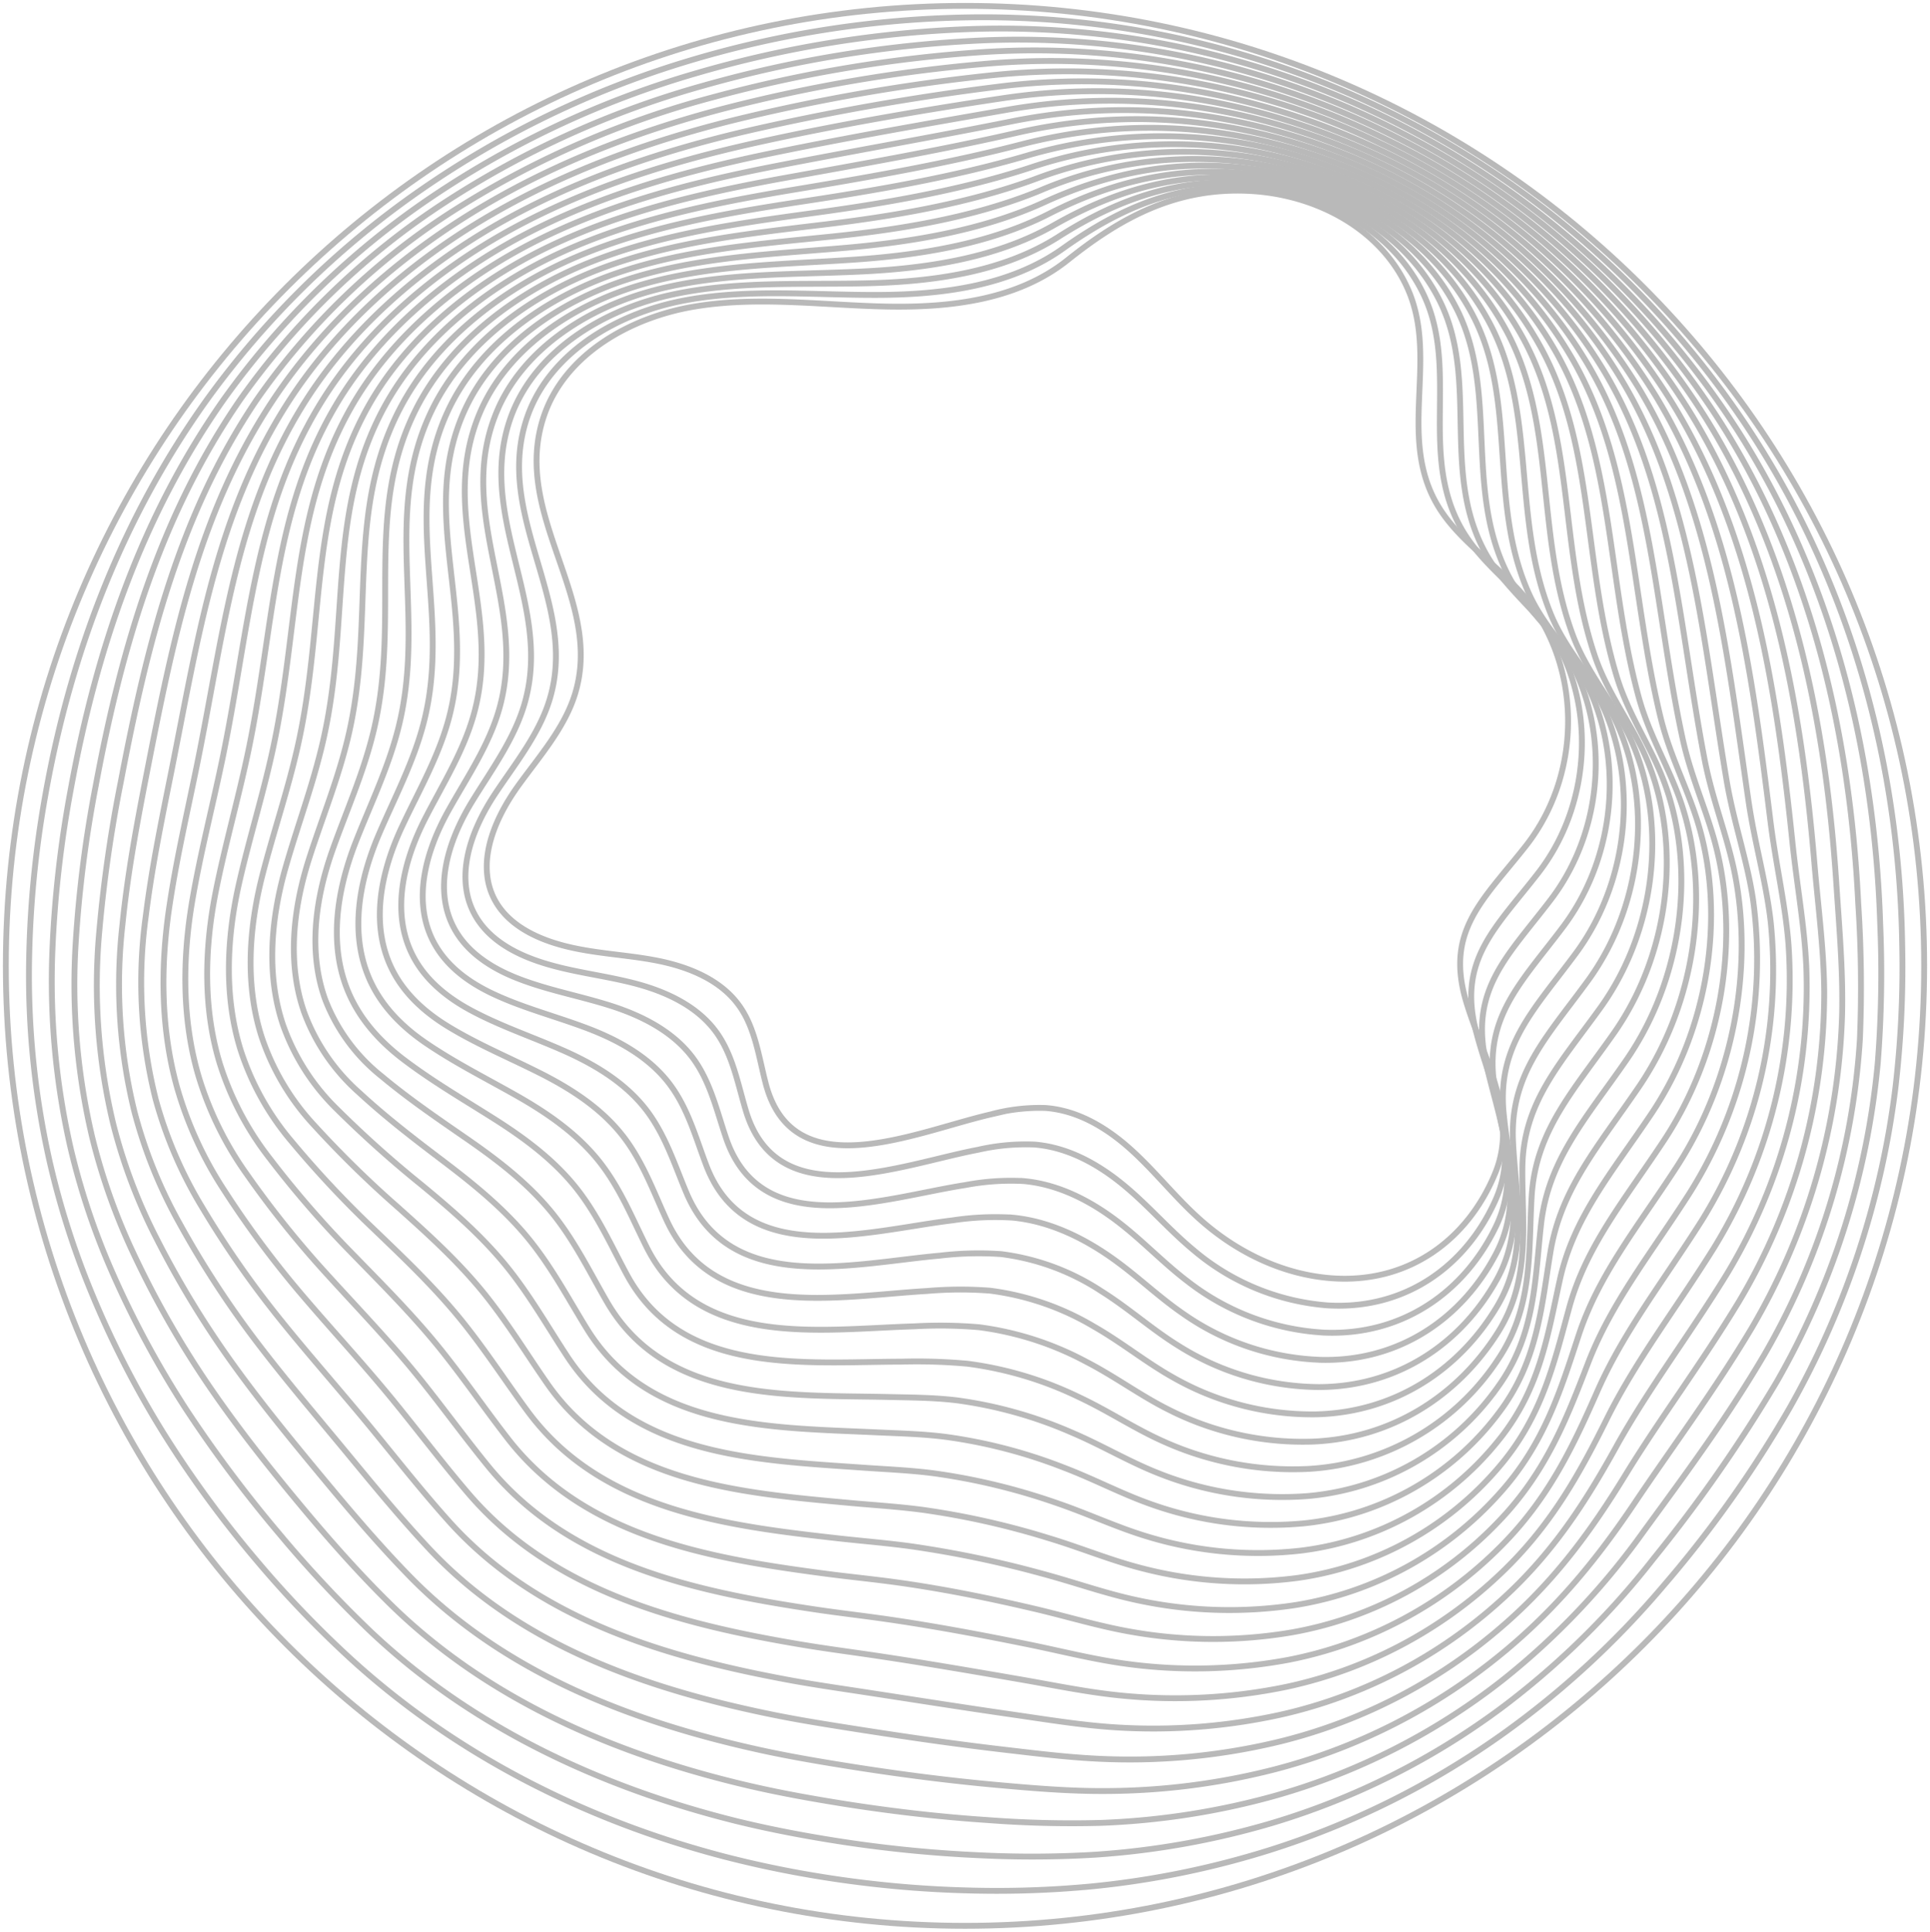 <svg xmlns="http://www.w3.org/2000/svg" xmlns:xlink="http://www.w3.org/1999/xlink" width="330.411" height="330.613" viewBox="0 0 330.411 330.613"><defs><clipPath id="clip-path"><rect id="Rectangle_121" data-name="Rectangle 121" width="330.411" height="330.613" fill="none" stroke="#b1b1b1" stroke-width="1"></rect></clipPath><clipPath id="clip-path-2"><rect id="Rectangle_120" data-name="Rectangle 120" width="330.413" height="330.613" fill="none" stroke="#b1b1b1" stroke-width="1"></rect></clipPath><clipPath id="clip-path-5"><rect id="Rectangle_97" data-name="Rectangle 97" width="322.715" height="322.665" fill="none" stroke="#b1b1b1" stroke-width="1"></rect></clipPath><clipPath id="clip-path-6"><rect id="Rectangle_98" data-name="Rectangle 98" width="315.17" height="314.885" fill="none" stroke="#b1b1b1" stroke-width="1"></rect></clipPath><clipPath id="clip-path-7"><rect id="Rectangle_99" data-name="Rectangle 99" width="307.863" height="307.311" fill="none" stroke="#b1b1b1" stroke-width="1"></rect></clipPath><clipPath id="clip-path-8"><rect id="Rectangle_100" data-name="Rectangle 100" width="300.789" height="299.937" fill="none" stroke="#b1b1b1" stroke-width="1"></rect></clipPath><clipPath id="clip-path-9"><rect id="Rectangle_101" data-name="Rectangle 101" width="293.886" height="292.721" fill="none" stroke="#b1b1b1" stroke-width="1"></rect></clipPath><clipPath id="clip-path-10"><rect id="Rectangle_102" data-name="Rectangle 102" width="287.106" height="285.659" fill="none" stroke="#b1b1b1" stroke-width="1"></rect></clipPath><clipPath id="clip-path-11"><rect id="Rectangle_103" data-name="Rectangle 103" width="280.443" height="278.741" fill="none" stroke="#b1b1b1" stroke-width="1"></rect></clipPath><clipPath id="clip-path-12"><rect id="Rectangle_104" data-name="Rectangle 104" width="273.875" height="271.954" fill="none" stroke="#b1b1b1" stroke-width="1"></rect></clipPath><clipPath id="clip-path-13"><rect id="Rectangle_105" data-name="Rectangle 105" width="267.393" height="265.288" fill="none" stroke="#b1b1b1" stroke-width="1"></rect></clipPath><clipPath id="clip-path-14"><rect id="Rectangle_106" data-name="Rectangle 106" width="260.978" height="258.734" fill="none" stroke="#b1b1b1" stroke-width="1"></rect></clipPath><clipPath id="clip-path-15"><rect id="Rectangle_107" data-name="Rectangle 107" width="254.624" height="252.288" fill="none" stroke="#b1b1b1" stroke-width="1"></rect></clipPath><clipPath id="clip-path-16"><rect id="Rectangle_108" data-name="Rectangle 108" width="248.322" height="245.945" fill="none" stroke="#b1b1b1" stroke-width="1"></rect></clipPath><clipPath id="clip-path-17"><rect id="Rectangle_109" data-name="Rectangle 109" width="242.066" height="239.702" fill="none" stroke="#b1b1b1" stroke-width="1"></rect></clipPath><clipPath id="clip-path-18"><rect id="Rectangle_110" data-name="Rectangle 110" width="235.85" height="233.56" fill="none" stroke="#b1b1b1" stroke-width="1"></rect></clipPath><clipPath id="clip-path-19"><rect id="Rectangle_111" data-name="Rectangle 111" width="229.67" height="227.518" fill="none" stroke="#b1b1b1" stroke-width="1"></rect></clipPath><clipPath id="clip-path-20"><rect id="Rectangle_112" data-name="Rectangle 112" width="223.514" height="221.579" fill="none" stroke="#b1b1b1" stroke-width="1"></rect></clipPath><clipPath id="clip-path-21"><rect id="Rectangle_113" data-name="Rectangle 113" width="217.393" height="215.746" fill="none" stroke="#b1b1b1" stroke-width="1"></rect></clipPath><clipPath id="clip-path-22"><rect id="Rectangle_114" data-name="Rectangle 114" width="211.298" height="210.024" fill="none" stroke="#b1b1b1" stroke-width="1"></rect></clipPath><clipPath id="clip-path-23"><rect id="Rectangle_115" data-name="Rectangle 115" width="205.218" height="204.413" fill="none" stroke="#b1b1b1" stroke-width="1"></rect></clipPath><clipPath id="clip-path-24"><rect id="Rectangle_116" data-name="Rectangle 116" width="199.17" height="198.91" fill="none" stroke="#b1b1b1" stroke-width="1"></rect></clipPath><clipPath id="clip-path-25"><rect id="Rectangle_117" data-name="Rectangle 117" width="193.143" height="193.513" fill="none" stroke="#b1b1b1" stroke-width="1"></rect></clipPath><clipPath id="clip-path-26"><rect id="Rectangle_118" data-name="Rectangle 118" width="187.128" height="188.234" fill="none" stroke="#b1b1b1" stroke-width="1"></rect></clipPath></defs><g id="Group_1257" data-name="Group 1257" clip-path="url(#clip-path)"><g id="Group_1256" data-name="Group 1256" transform="translate(0 0.001)"><g id="Group_1255" data-name="Group 1255" clip-path="url(#clip-path-2)"><g id="Group_1254" data-name="Group 1254" transform="translate(0 -0.001)" opacity="0.9"><g id="Group_1253" data-name="Group 1253" transform="translate(0 0)"><g id="Group_1252" data-name="Group 1252" clip-path="url(#clip-path)"><g id="Group_1185" data-name="Group 1185"><g id="Group_1184" data-name="Group 1184"><g id="Group_1183" data-name="Group 1183" clip-path="url(#clip-path)"><path id="Path_2809" data-name="Path 2809" d="M328.563,164.454c0,90.743-73.52,164.31-164.2,164.31S.15,255.2.15,164.454,73.67.151,164.36.151,328.563,73.711,328.563,164.454Z" transform="translate(0.85 0.855)" fill="none" stroke="#b1b1b1" stroke-miterlimit="10" stroke-width="1"></path></g></g></g><g id="Group_1188" data-name="Group 1188" transform="translate(3.964 1.959)"><g id="Group_1187" data-name="Group 1187"><g id="Group_1186" data-name="Group 1186" clip-path="url(#clip-path-5)"><path id="Path_2810" data-name="Path 2810" d="M321.434,159.252a177.635,177.635,0,0,1-1.133,24.189,147.909,147.909,0,0,1-18.183,55.1,198.029,198.029,0,0,1-21.6,30.421,151.117,151.117,0,0,1-27.482,25.309,142.856,142.856,0,0,1-40.019,19.916,150.872,150.872,0,0,1-30.481,6.186,172.57,172.57,0,0,1-20.25.7,188.912,188.912,0,0,1-27.415-2.606q-7.759-1.31-15.271-3.259c-23.976-6.286-46.092-17.59-63.988-34a181.563,181.563,0,0,1-15.884-16.6,187.464,187.464,0,0,1-16.15-22.129,163.614,163.614,0,0,1-12.358-24.282,141.276,141.276,0,0,1-6.939-21.909A144.618,144.618,0,0,1,.772,161.385a176.237,176.237,0,0,1,2.759-27.742c4.453-25.075,13.551-48.131,27.862-68.008A151.94,151.94,0,0,1,67.52,30.209,162.228,162.228,0,0,1,113.065,8.1,175.832,175.832,0,0,1,161.789.461a157,157,0,0,1,134.4,72.087C312.249,97.59,320.94,127.391,321.434,159.252Z" transform="translate(0.256 0.552)" fill="none" stroke="#b1b1b1" stroke-miterlimit="10" stroke-width="1"></path></g></g></g><g id="Group_1191" data-name="Group 1191" transform="translate(7.885 3.881)"><g id="Group_1190" data-name="Group 1190"><g id="Group_1189" data-name="Group 1189" clip-path="url(#clip-path-6)"><path id="Path_2811" data-name="Path 2811" d="M314.341,154.077a195.536,195.536,0,0,1-.42,23.709,134.653,134.653,0,0,1-17.277,54.537,255.42,255.42,0,0,1-21.063,30.234,138.314,138.314,0,0,1-25.935,25.5,126.462,126.462,0,0,1-39.453,19.83,139.468,139.468,0,0,1-30.114,5.4,180.241,180.241,0,0,1-19.83.113,221.393,221.393,0,0,1-26.8-2.826c-5.086-.846-10.091-1.84-15-3.046-23.456-5.846-45.478-16.184-62.775-32.641a202.577,202.577,0,0,1-15.337-16.437A222.14,222.14,0,0,1,24.274,237a165,165,0,0,1-12.551-23.256,122.115,122.115,0,0,1-7.145-21.229,128.166,128.166,0,0,1-3.146-34.174,192.131,192.131,0,0,1,3.093-27.155C9.01,106.532,16.9,83.883,30.8,64.154a139.909,139.909,0,0,1,35.627-34.64A161.1,161.1,0,0,1,111.391,8.464,190.739,190.739,0,0,1,159.256.805,150.014,150.014,0,0,1,290.039,69.7C305.589,94.135,313.368,123.169,314.341,154.077Z" transform="translate(-0.338 0.267)" fill="none" stroke="#b1b1b1" stroke-miterlimit="10" stroke-width="1"></path></g></g></g><g id="Group_1194" data-name="Group 1194" transform="translate(11.762 5.766)"><g id="Group_1193" data-name="Group 1193"><g id="Group_1192" data-name="Group 1192" clip-path="url(#clip-path-7)"><path id="Path_2812" data-name="Path 2812" d="M307.282,148.929a215.379,215.379,0,0,1,.28,23.222,122.871,122.871,0,0,1-16.37,53.977c-6.359,10.818-13.531,20.49-20.523,30.054a125.935,125.935,0,0,1-24.382,25.7,112.575,112.575,0,0,1-38.9,19.736,128.651,128.651,0,0,1-29.721,4.626,188.292,188.292,0,0,1-19.416-.48c-8.8-.587-17.577-1.633-26.209-3.046-4.979-.813-9.892-1.72-14.7-2.839C94.388,294.522,72.472,285.1,55.768,268.6c-5.2-5.126-10.051-10.6-14.791-16.277-5.646-6.759-11.1-13.651-15.97-20.77a163.073,163.073,0,0,1-12.744-22.223,105.923,105.923,0,0,1-7.352-20.55,113.726,113.726,0,0,1-2.779-33.454,210.163,210.163,0,0,1,3.406-26.575c4.513-24.236,11.211-46.471,24.7-66.061a128.986,128.986,0,0,1,35.127-33.84,159.9,159.9,0,0,1,44.379-20,209.726,209.726,0,0,1,47.011-7.665,142.948,142.948,0,0,1,72.72,15.99,141.13,141.13,0,0,1,54.437,49.7C298.95,90.7,305.836,118.974,307.282,148.929Z" transform="translate(-0.916 -0.01)" fill="none" stroke="#b1b1b1" stroke-miterlimit="10" stroke-width="1"></path></g></g></g><g id="Group_1197" data-name="Group 1197" transform="translate(15.604 7.613)"><g id="Group_1196" data-name="Group 1196"><g id="Group_1195" data-name="Group 1195" clip-path="url(#clip-path-8)"><path id="Path_2813" data-name="Path 2813" d="M300.257,143.821c.52,7.859,1.186,15.264.987,22.736a112.543,112.543,0,0,1-15.464,53.424c-6.406,10.738-13.491,20.2-19.983,29.861-6.405,9.545-13.4,18.177-22.836,25.9a101.183,101.183,0,0,1-38.34,19.65,117.492,117.492,0,0,1-29.341,3.839c-6.279.047-12.531-.48-19-1.067-8.545-.78-17.124-1.906-25.6-3.266-4.879-.78-9.7-1.606-14.424-2.633-22.429-4.893-44.245-13.358-60.356-29.908-4.972-5.106-9.612-10.531-14.244-16.11-5.519-6.639-10.985-13.291-15.877-20.09a163.526,163.526,0,0,1-12.938-21.2,92.552,92.552,0,0,1-7.559-19.87,101.43,101.43,0,0,1-2.42-32.734,237.286,237.286,0,0,1,3.733-25.989c4.539-23.822,10.045-45.638,23.122-65.088A119.015,119.015,0,0,1,64.34,28.229a158.851,158.851,0,0,1,43.8-18.957A236.952,236.952,0,0,1,154.29,1.587a136.4,136.4,0,0,1,70.527,14.531,133.47,133.47,0,0,1,53,47.971C292.345,87.312,298.344,114.826,300.257,143.821Z" transform="translate(-1.492 -0.295)" fill="none" stroke="#b1b1b1" stroke-miterlimit="10" stroke-width="1"></path></g></g></g><g id="Group_1200" data-name="Group 1200" transform="translate(19.417 9.421)"><g id="Group_1199" data-name="Group 1199"><g id="Group_1198" data-name="Group 1198" clip-path="url(#clip-path-9)"><path id="Path_2814" data-name="Path 2814" d="M293.255,138.74c.653,7.732,1.646,14.924,1.693,22.249a103.315,103.315,0,0,1-14.564,52.87c-6.452,10.651-13.444,19.9-19.436,29.675-5.852,9.552-12.151,18.243-21.283,26.089a91.566,91.566,0,0,1-37.78,19.563,108.694,108.694,0,0,1-28.968,3.059c-6.152-.16-12.238-.92-18.583-1.66-8.292-.966-16.677-2.18-25-3.486-4.786-.753-9.518-1.493-14.144-2.426-21.909-4.433-43.639-11.944-59.149-28.541-4.746-5.079-9.178-10.458-13.7-15.944-5.386-6.525-10.858-12.931-15.784-19.41a164.7,164.7,0,0,1-13.131-20.17,81.373,81.373,0,0,1-7.765-19.19A90.988,90.988,0,0,1,3.608,149.4c.86-8.585,2.42-16.99,4.059-25.409,4.572-23.4,8.832-44.832,21.543-64.108,8.678-13.171,20.8-24.049,34.127-32.261,13.238-8.145,27.788-13.864,43.212-17.9a273.042,273.042,0,0,1,45.3-7.7A129.371,129.371,0,0,1,220.188,15.1a125.553,125.553,0,0,1,51.564,46.238C285.77,83.943,290.889,110.711,293.255,138.74Z" transform="translate(-2.062 -0.561)" fill="none" stroke="#b1b1b1" stroke-miterlimit="10" stroke-width="1"></path></g></g></g><g id="Group_1203" data-name="Group 1203" transform="translate(23.21 11.19)"><g id="Group_1202" data-name="Group 1202"><g id="Group_1201" data-name="Group 1201" clip-path="url(#clip-path-10)"><path id="Path_2815" data-name="Path 2815" d="M286.272,133.693c.787,7.6,2.113,14.577,2.4,21.769a94.91,94.91,0,0,1-13.658,52.31c-6.505,10.571-13.411,19.59-18.9,29.488-5.292,9.552-10.9,18.31-19.736,26.275a83.447,83.447,0,0,1-37.22,19.476A101.208,101.208,0,0,1,170.58,285.3c-6.039-.367-11.958-1.366-18.17-2.253-8.039-1.16-16.23-2.453-24.4-3.706-4.686-.72-9.325-1.373-13.864-2.22-21.389-3.979-43.019-10.518-57.936-27.175-4.526-5.052-8.738-10.391-13.151-15.777-5.259-6.412-10.738-12.571-15.69-18.737a166.654,166.654,0,0,1-13.324-19.136,72.371,72.371,0,0,1-7.972-18.51,82.146,82.146,0,0,1-1.7-31.288c1.033-8.372,2.733-16.57,4.386-24.829,4.6-22.989,7.652-44.012,19.963-63.142C37.1,45.516,49.162,34.9,62.353,27.066c13.1-7.779,27.462-13.064,42.632-16.85A330.066,330.066,0,0,1,149.424,2.5a122.958,122.958,0,0,1,66.155,11.6A118.271,118.271,0,0,1,265.7,58.614C279.213,80.616,283.466,106.631,286.272,133.693Z" transform="translate(-2.632 -0.83)" fill="none" stroke="#b1b1b1" stroke-miterlimit="10" stroke-width="1"></path></g></g></g><g id="Group_1206" data-name="Group 1206" transform="translate(26.979 12.918)"><g id="Group_1205" data-name="Group 1205"><g id="Group_1204" data-name="Group 1204" clip-path="url(#clip-path-11)"><path id="Path_2816" data-name="Path 2816" d="M279.307,128.685c.926,7.472,2.573,14.237,3.106,21.283a87.6,87.6,0,0,1-12.751,51.751c-6.552,10.5-13.378,19.29-18.357,29.308-4.746,9.545-9.652,18.383-18.19,26.475a76.316,76.316,0,0,1-36.66,19.383,93.657,93.657,0,0,1-28.2,1.5c-5.912-.567-11.665-1.793-17.757-2.84-7.779-1.34-15.777-2.72-23.789-3.919-4.592-.693-9.132-1.266-13.578-2.02-20.87-3.519-42.412-9.1-56.723-25.809C52.1,238.771,48.1,233.472,43.8,228.187c-5.126-6.3-10.611-12.211-15.6-18.057a167.319,167.319,0,0,1-13.518-18.11A64.492,64.492,0,0,1,6.5,174.19c-2.653-9.572-2.886-19.983-1.333-30.568,1.2-8.159,3.053-16.144,4.712-24.249C14.5,96.8,16.355,76.194,28.26,57.211c8.065-12.864,20.076-23.2,33.121-30.668,12.978-7.412,27.135-12.264,42.052-15.8a427.163,427.163,0,0,1,43.585-7.725c22.469-2.859,44.005,1.006,63.968,10.131a111.184,111.184,0,0,1,48.684,42.785C272.675,77.321,276.074,102.59,279.307,128.685Z" transform="translate(-3.195 -1.089)" fill="none" stroke="#b1b1b1" stroke-miterlimit="10" stroke-width="1"></path></g></g></g><g id="Group_1209" data-name="Group 1209" transform="translate(30.73 14.604)"><g id="Group_1208" data-name="Group 1208"><g id="Group_1207" data-name="Group 1207" clip-path="url(#clip-path-12)"><path id="Path_2817" data-name="Path 2817" d="M272.358,123.71c1.066,7.352,3.026,13.9,3.813,20.8a81.123,81.123,0,0,1-11.845,51.2c-6.605,10.411-13.344,18.97-17.817,29.121-4.2,9.532-8.4,18.45-16.637,26.668a70.113,70.113,0,0,1-36.107,19.3,86.957,86.957,0,0,1-27.822.72c-5.792-.773-11.378-2.233-17.337-3.433-7.525-1.52-15.331-2.993-23.182-4.139-4.5-.66-8.945-1.153-13.3-1.813-20.35-3.066-41.806-7.665-55.516-24.442-4.086-5-7.872-10.258-12.064-15.444-5-6.179-10.491-11.851-15.5-17.377a169.591,169.591,0,0,1-13.711-17.084,57.533,57.533,0,0,1-8.392-17.15c-2.673-9.3-2.753-19.5-.973-29.848,1.366-7.945,3.373-15.717,5.039-23.662,4.659-22.156,5.3-42.352,16.8-61.2C35.561,43.211,47.519,33.14,60.43,26.048,73.274,19.009,87.238,14.59,101.9,11.3c13.831-3.086,28.548-5.626,42.726-7.745,21.569-3.239,42.326.1,61.782,8.672a104.24,104.24,0,0,1,47.245,41.052C266.152,74.066,268.705,98.588,272.358,123.71Z" transform="translate(-3.763 -1.339)" fill="none" stroke="#b1b1b1" stroke-miterlimit="10" stroke-width="1"></path></g></g></g><g id="Group_1212" data-name="Group 1212" transform="translate(34.467 16.246)"><g id="Group_1211" data-name="Group 1211"><g id="Group_1210" data-name="Group 1210" clip-path="url(#clip-path-13)"><path id="Path_2818" data-name="Path 2818" d="M265.421,118.771c1.213,7.225,3.479,13.551,4.519,20.31A75.09,75.09,0,0,1,259,189.725c-6.639,10.345-13.324,18.65-17.277,28.935-3.659,9.512-7.152,18.517-15.091,26.862a64.451,64.451,0,0,1-35.54,19.2,80.538,80.538,0,0,1-27.448-.06c-5.672-.973-11.085-2.66-16.917-4.019-7.265-1.7-14.884-3.266-22.583-4.359-4.4-.633-8.752-1.04-13.018-1.606-19.823-2.613-41.2-6.232-54.3-23.076-3.866-4.966-7.432-10.191-11.518-15.284-4.866-6.059-10.365-11.491-15.411-16.69a173.133,173.133,0,0,1-13.9-16.057A51.427,51.427,0,0,1,7.4,167.1c-2.693-9.032-2.62-19.01-.613-29.128,1.54-7.725,3.686-15.291,5.366-23.076,4.686-21.743,4.126-41.526,15.217-60.222,7.452-12.564,19.356-22.363,32.127-29.081,12.7-6.672,26.475-10.658,40.886-13.7,13.611-2.846,28.075-5.352,41.866-7.759,20.67-3.606,40.646-.813,59.6,7.205,18.81,7.952,35.26,21.649,45.8,39.326C259.643,70.84,261.369,94.622,265.421,118.771Z" transform="translate(-4.323 -1.588)" fill="none" stroke="#b1b1b1" stroke-miterlimit="10" stroke-width="1"></path></g></g></g><g id="Group_1215" data-name="Group 1215" transform="translate(38.191 17.842)"><g id="Group_1214" data-name="Group 1214"><g id="Group_1213" data-name="Group 1213" clip-path="url(#clip-path-14)"><path id="Path_2819" data-name="Path 2819" d="M258.494,113.873c1.36,7.1,3.939,13.211,5.226,19.83,3.159,16.217-.293,35.107-10.032,50.078-6.685,10.271-13.3,18.33-16.737,28.748-3.126,9.5-5.9,18.6-13.544,27.062a59.566,59.566,0,0,1-34.98,19.117,74.958,74.958,0,0,1-27.062-.84c-5.552-1.18-10.8-3.093-16.51-4.613a181.857,181.857,0,0,0-21.976-4.579c-4.3-.6-8.558-.926-12.731-1.4-19.3-2.166-40.6-4.792-53.1-21.709-3.646-4.939-6.992-10.125-10.971-15.117-4.739-5.946-10.238-11.131-15.317-16.017a176.1,176.1,0,0,1-14.1-15.024,46.071,46.071,0,0,1-8.805-15.79c-2.713-8.765-2.486-18.523-.247-28.408,1.7-7.512,4-14.857,5.686-22.5,4.712-21.323,2.953-40.686,13.637-59.249,7.145-12.4,19-21.943,31.628-28.288,12.571-6.3,26.149-9.852,40.306-12.644,13.378-2.613,27.595-5.079,41.012-7.772,19.75-3.966,38.953-1.72,57.409,5.746,18.25,7.372,34.287,20.483,44.372,37.593C253.142,67.661,254.055,90.69,258.494,113.873Z" transform="translate(-4.879 -1.825)" fill="none" stroke="#b1b1b1" stroke-miterlimit="10" stroke-width="1"></path></g></g></g><g id="Group_1218" data-name="Group 1218" transform="translate(41.904 19.387)"><g id="Group_1217" data-name="Group 1217"><g id="Group_1216" data-name="Group 1216" clip-path="url(#clip-path-15)"><path id="Path_2820" data-name="Path 2820" d="M251.579,109.019c1.513,6.972,4.392,12.871,5.932,19.343,3.773,15.844.64,34.747-9.132,49.524-6.732,10.191-13.291,18-16.19,28.561-2.6,9.472-4.652,18.663-11.991,27.255a55.252,55.252,0,0,1-34.427,19.03,69.655,69.655,0,0,1-26.682-1.626c-5.432-1.38-10.511-3.519-16.09-5.2a137.458,137.458,0,0,0-21.369-4.8c-4.206-.567-8.378-.813-12.458-1.186-18.777-1.726-40-3.359-51.877-20.343-3.433-4.912-6.565-10.065-10.431-14.957-4.606-5.826-10.118-10.771-15.224-15.337a180.547,180.547,0,0,1-14.291-13.991,41.457,41.457,0,0,1-9.012-15.117c-2.74-8.492-2.353-18.037.113-27.688,1.866-7.292,4.319-14.431,6.012-21.909C19.208,89.669,16.242,70.719,26.52,52.3,33.359,40.045,45.157,30.78,57.648,24.808c12.438-5.932,25.815-9.052,39.719-11.591,13.158-2.38,27.122-4.806,40.153-7.792C156.37,1.106,174.8,2.8,192.75,9.7c17.69,6.805,33.314,19.323,42.932,35.867C246.647,64.521,246.767,86.81,251.579,109.019Z" transform="translate(-5.436 -2.056)" fill="none" stroke="#b1b1b1" stroke-miterlimit="10" stroke-width="1"></path></g></g></g><g id="Group_1221" data-name="Group 1221" transform="translate(45.609 20.879)"><g id="Group_1220" data-name="Group 1220"><g id="Group_1219" data-name="Group 1219" clip-path="url(#clip-path-16)"><path id="Path_2821" data-name="Path 2821" d="M244.671,104.21c1.666,6.845,4.846,12.531,6.639,18.857,4.379,15.47,1.566,34.387-8.225,48.971-6.779,10.1-13.284,17.657-15.65,28.375-2.08,9.445-3.406,18.737-10.445,27.448A51.291,51.291,0,0,1,183.122,246.8a65.125,65.125,0,0,1-26.3-2.4c-5.306-1.593-10.218-3.946-15.67-5.792a108.821,108.821,0,0,0-20.77-5.019c-4.106-.54-8.185-.7-12.171-.98-18.257-1.28-39.406-1.913-50.671-18.976-3.219-4.879-6.126-10-9.885-14.791-4.479-5.712-9.992-10.411-15.131-14.657a188.372,188.372,0,0,1-14.484-12.964A37.549,37.549,0,0,1,8.821,156.78c-2.759-8.219-2.226-17.55.473-26.968,2.026-7.079,4.639-14,6.339-21.329,4.772-20.49.607-39.026,10.478-57.3,6.532-12.1,18.277-21.1,30.628-26.7,12.3-5.566,25.482-8.252,39.139-10.545,12.924-2.146,26.635-4.519,39.293-7.805,17.943-4.659,35.593-3.533,53.044,2.813,17.13,6.232,32.334,18.17,41.492,34.14C240.165,61.431,239.505,82.973,244.671,104.21Z" transform="translate(-5.991 -2.284)" fill="none" stroke="#b1b1b1" stroke-miterlimit="10" stroke-width="1"></path></g></g></g><g id="Group_1224" data-name="Group 1224" transform="translate(49.305 22.312)"><g id="Group_1223" data-name="Group 1223"><g id="Group_1222" data-name="Group 1222" clip-path="url(#clip-path-17)"><path id="Path_2822" data-name="Path 2822" d="M237.768,99.45c1.826,6.725,5.3,12.184,7.345,18.37,4.992,15.1,2.493,34.02-7.319,48.411-6.832,10.031-13.3,17.33-15.111,28.195-1.566,9.412-2.153,18.8-8.9,27.642a47.767,47.767,0,0,1-33.3,18.85,60.911,60.911,0,0,1-25.922-3.186c-5.192-1.793-9.938-4.359-15.264-6.379a88.064,88.064,0,0,0-20.163-5.239c-4.006-.507-7.992-.593-11.884-.773-17.73-.833-38.82-.467-49.464-17.61-3-4.839-5.686-9.932-9.338-14.624-4.346-5.6-9.872-10.051-15.037-13.984-5.159-3.906-10-7.605-14.684-11.931A34.044,34.044,0,0,1,9.31,153.434c-2.779-7.952-2.1-17.064.833-26.249,2.193-6.865,4.952-13.578,6.665-20.743,4.8-20.076-.56-38.193,8.9-56.33C31.933,38.162,43.617,29.43,55.835,24.2c12.171-5.192,25.155-7.445,38.553-9.492,12.7-1.913,26.162-4.226,38.44-7.819a82.08,82.08,0,0,1,50.857,1.353c16.57,5.652,31.361,17,40.053,32.407C233.689,58.391,232.263,79.181,237.768,99.45Z" transform="translate(-6.544 -2.498)" fill="none" stroke="#b1b1b1" stroke-miterlimit="10" stroke-width="1"></path></g></g></g><g id="Group_1227" data-name="Group 1227" transform="translate(52.994 23.68)"><g id="Group_1226" data-name="Group 1226"><g id="Group_1225" data-name="Group 1225" clip-path="url(#clip-path-18)"><path id="Path_2823" data-name="Path 2823" d="M230.872,94.744c1.993,6.6,5.752,11.845,8.052,17.89,5.6,14.717,3.413,33.654-6.412,47.851-6.885,9.951-13.311,16.99-14.571,28.008-1.066,9.378-.907,18.87-7.345,27.835a44.626,44.626,0,0,1-32.747,18.763,57.229,57.229,0,0,1-25.542-3.966c-5.066-2.006-9.645-4.779-14.844-6.972a73.437,73.437,0,0,0-19.556-5.459c-3.913-.473-7.805-.48-11.611-.567-17.2-.393-38.233.986-48.251-16.244-2.786-4.806-5.252-9.865-8.792-14.464-4.219-5.479-9.745-9.685-14.944-13.3-5.192-3.593-10.111-6.919-14.877-10.9A30.979,30.979,0,0,1,9.8,150.141c-2.793-7.679-1.966-16.577,1.2-25.529,2.353-6.645,5.272-13.151,6.992-20.163,4.832-19.656-1.733-37.36,7.312-55.357C31.235,37.3,42.859,28.836,54.937,23.984c12.038-4.819,24.822-6.645,37.973-8.438,12.471-1.68,25.682-3.933,37.58-7.839a76.993,76.993,0,0,1,48.671-.113c16,5.086,30.388,15.844,38.613,30.681C227.219,55.4,225.039,75.441,230.872,94.744Z" transform="translate(-7.102 -2.699)" fill="none" stroke="#b1b1b1" stroke-miterlimit="10" stroke-width="1"></path></g></g></g><g id="Group_1230" data-name="Group 1230" transform="translate(56.676 24.979)"><g id="Group_1229" data-name="Group 1229"><g id="Group_1228" data-name="Group 1228" clip-path="url(#clip-path-19)"><path id="Path_2824" data-name="Path 2824" d="M223.982,90.1c2.166,6.465,6.206,11.5,8.758,17.4,6.205,14.351,4.339,33.287-5.506,47.3C220.3,164.663,213.9,171.455,213.2,182.62c-.573,9.352.347,18.943-5.8,28.028a41.7,41.7,0,0,1-32.187,18.67,53.846,53.846,0,0,1-25.162-4.739c-4.946-2.213-9.358-5.2-14.424-7.565a61.99,61.99,0,0,0-18.957-5.679,95.206,95.206,0,0,0-11.325-.36c-16.684.04-37.66,2.446-47.038-14.877-2.586-4.773-4.819-9.8-8.252-14.3-4.086-5.359-9.625-9.325-14.851-12.618s-10.231-6.219-15.071-9.878c-4.746-3.6-8.039-7.672-9.838-12.391-2.819-7.412-1.84-16.1,1.56-24.815,2.513-6.432,5.592-12.724,7.319-19.576,4.859-19.243-2.9-36.527,5.732-54.383,5.632-11.645,17.2-19.836,29.135-24.316,11.9-4.453,24.5-5.846,37.387-7.392,12.251-1.446,25.215-3.619,36.727-7.852a72.05,72.05,0,0,1,46.485-1.573c15.444,4.513,29.415,14.684,37.173,28.948C220.756,52.47,217.843,71.753,223.982,90.1Z" transform="translate(-7.655 -2.897)" fill="none" stroke="#b1b1b1" stroke-miterlimit="10" stroke-width="1"></path></g></g></g><g id="Group_1233" data-name="Group 1233" transform="translate(60.354 26.201)"><g id="Group_1232" data-name="Group 1232"><g id="Group_1231" data-name="Group 1231" clip-path="url(#clip-path-20)"><path id="Path_2825" data-name="Path 2825" d="M217.1,85.517c2.34,6.339,6.659,11.165,9.465,16.917,6.812,13.977,5.239,32.907-4.6,46.745-7.012,9.772-13.378,16.324-13.484,27.628-.093,9.325,1.586,19.017-4.259,28.228-6.805,10.7-18.023,18.017-31.628,18.583a50.8,50.8,0,0,1-24.782-5.526c-4.819-2.42-9.072-5.606-14.011-8.152a53.217,53.217,0,0,0-18.35-5.9,78.513,78.513,0,0,0-11.045-.153c-16.15.48-37.087,3.906-45.825-13.511-2.373-4.732-4.379-9.732-7.705-14.131-3.959-5.246-9.5-8.965-14.764-11.938s-10.345-5.519-15.257-8.852-8.245-7.192-10.045-11.711c-2.846-7.139-1.72-15.61,1.926-24.1,2.666-6.219,5.9-12.3,7.639-19,4.886-18.823-4.066-35.687,4.153-53.4C29.851,35.759,41.363,27.828,53.16,23.722c11.771-4.079,24.162-5.039,36.807-6.332,12.024-1.213,24.742-3.3,35.867-7.872a67.35,67.35,0,0,1,44.3-3.039C185.01,10.424,198.567,20,205.866,33.7,214.3,49.6,210.671,68.127,217.1,85.517Z" transform="translate(-8.207 -3.078)" fill="none" stroke="#b1b1b1" stroke-miterlimit="10" stroke-width="1"></path></g></g></g><g id="Group_1236" data-name="Group 1236" transform="translate(64.026 27.34)"><g id="Group_1235" data-name="Group 1235"><g id="Group_1234" data-name="Group 1234" clip-path="url(#clip-path-21)"><path id="Path_2826" data-name="Path 2826" d="M210.214,81.009c2.526,6.2,7.112,10.818,10.172,16.437,7.419,13.6,6.165,32.541-3.7,46.178-7.052,9.692-13.418,16-12.938,27.448.387,9.3,2.84,19.083-2.706,28.421-6.459,10.845-17.53,18.2-31.068,18.5a48.146,48.146,0,0,1-24.4-6.306c-4.7-2.633-8.8-6.012-13.6-8.745a46.137,46.137,0,0,0-17.743-6.119,65.91,65.91,0,0,0-10.765.053c-15.63.913-36.533,5.366-44.618-12.144-2.166-4.692-3.946-9.665-7.159-13.964-3.826-5.132-9.372-8.605-14.671-11.265s-10.471-4.806-15.45-7.819c-5.066-3.066-8.445-6.712-10.251-11.031-2.866-6.872-1.6-15.131,2.286-23.369,2.826-6.012,6.219-11.878,7.965-18.417,4.919-18.41-5.226-34.854,2.573-52.437,5.026-11.331,16.47-19,28.135-22.729,11.638-3.713,23.836-4.239,36.22-5.286,11.8-.98,24.282-2.966,35.014-7.885,13.451-6.159,27.155-8.039,42.112-4.506,14.311,3.386,27.462,12.364,34.294,25.5C207.841,46.815,203.515,64.558,210.214,81.009Z" transform="translate(-8.755 -3.255)" fill="none" stroke="#b1b1b1" stroke-miterlimit="10" stroke-width="1"></path></g></g></g><g id="Group_1239" data-name="Group 1239" transform="translate(67.694 28.389)"><g id="Group_1238" data-name="Group 1238"><g id="Group_1237" data-name="Group 1237" clip-path="url(#clip-path-22)"><path id="Path_2827" data-name="Path 2827" d="M203.336,76.574c2.72,6.066,7.565,10.478,10.878,15.95,8.025,13.231,7.092,32.174-2.793,45.625-7.105,9.612-13.478,15.677-12.4,27.262.86,9.285,4.086,19.156-1.16,28.615-6.106,10.991-17.024,18.383-30.508,18.4a45.737,45.737,0,0,1-24.022-7.085c-4.579-2.833-8.518-6.419-13.178-9.332a40.336,40.336,0,0,0-17.144-6.339,56.036,56.036,0,0,0-10.478.26c-15.111,1.34-35.98,6.832-43.412-10.778-1.96-4.652-3.506-9.592-6.605-13.8-3.706-5.019-9.258-8.245-14.584-10.585s-10.591-4.093-15.644-6.792c-5.219-2.793-8.652-6.232-10.458-10.351-2.893-6.6-1.48-14.644,2.646-22.649,2.986-5.8,6.539-11.451,8.292-17.837,4.946-17.983-6.392-34.014.993-51.457C28.488,34.508,39.872,27.1,51.4,23.75c11.5-3.346,23.5-3.439,35.64-4.239,11.571-.74,23.822-2.62,34.154-7.9,12.571-6.419,25.469-8.932,39.926-5.966,13.751,2.819,26.488,11.2,32.861,23.762C201.389,44.093,196.377,61.057,203.336,76.574Z" transform="translate(-9.305 -3.409)" fill="none" stroke="#b1b1b1" stroke-miterlimit="10" stroke-width="1"></path></g></g></g><g id="Group_1242" data-name="Group 1242" transform="translate(71.358 29.344)"><g id="Group_1241" data-name="Group 1241"><g id="Group_1240" data-name="Group 1240" clip-path="url(#clip-path-23)"><path id="Path_2828" data-name="Path 2828" d="M196.455,72.223c2.919,5.919,8.012,10.145,11.585,15.464,8.605,12.878,8.025,31.814-1.88,45.072C199,142.29,192.616,148.116,194.3,159.834c1.326,9.272,5.346,19.223.393,28.808-5.759,11.131-16.517,18.59-29.948,18.317a43.572,43.572,0,0,1-23.642-7.865c-4.453-3.046-8.245-6.819-12.771-9.925-4.752-3.273-10.4-5.986-16.53-6.559a48.284,48.284,0,0,0-10.2.467c-14.584,1.76-35.434,8.3-42.192-9.412-1.76-4.619-3.073-9.525-6.066-13.631-3.566-4.9-9.125-7.885-14.484-9.9s-10.718-3.379-15.837-5.766c-5.386-2.506-8.858-5.752-10.665-9.672-2.919-6.325-1.366-14.164,3.006-21.929,3.133-5.586,6.852-11.025,8.612-17.25,4.972-17.57-7.545-33.181-.58-50.491C27.806,34,39.13,26.865,50.515,23.879,61.88,20.906,73.7,21.246,85.575,20.7c11.338-.513,23.376-2.266,33.3-7.919,11.7-6.672,23.769-9.825,37.733-7.432,13.184,2.26,25.509,10.045,31.428,22.036C194.935,41.462,189.256,57.626,196.455,72.223Z" transform="translate(-9.854 -3.552)" fill="none" stroke="#b1b1b1" stroke-miterlimit="10" stroke-width="1"></path></g></g></g><g id="Group_1245" data-name="Group 1245" transform="translate(75.019 30.202)"><g id="Group_1244" data-name="Group 1244"><g id="Group_1243" data-name="Group 1243" clip-path="url(#clip-path-24)"><path id="Path_2829" data-name="Path 2829" d="M189.588,67.949c3.126,5.766,8.458,9.8,12.291,14.977,9.212,12.511,8.945,31.454-.98,44.512-7.205,9.452-13.611,15.051-11.318,26.9,1.793,9.258,6.585,19.3,1.94,29-5.406,11.271-16.024,18.763-29.395,18.23a41.825,41.825,0,0,1-23.256-8.652c-4.326-3.259-7.979-7.212-12.351-10.511-4.519-3.413-9.958-6.259-15.93-6.779a41.54,41.54,0,0,0-9.918.68c-14.064,2.18-34.907,9.758-40.986-8.052-1.56-4.579-2.64-9.458-5.519-13.471-3.446-4.779-9.012-7.519-14.4-9.218s-10.838-2.659-16.03-4.739c-5.539-2.22-9.065-5.272-10.871-8.992-2.946-6.052-1.246-13.684,3.366-21.209,3.3-5.379,7.172-10.6,8.945-16.664C30.184,76.8,16.506,61.623,23,44.44,27.164,33.582,38.4,26.7,49.647,24.09s22.842-1.833,34.474-2.133c11.118-.28,22.949-1.893,32.441-7.932C127.419,7.12,138.65,3.314,152.115,5.134c12.618,1.7,24.535,8.878,29.981,20.3C188.488,38.9,182.156,54.252,189.588,67.949Z" transform="translate(-10.406 -3.681)" fill="none" stroke="#b1b1b1" stroke-miterlimit="10" stroke-width="1"></path></g></g></g><g id="Group_1248" data-name="Group 1248" transform="translate(78.674 30.968)"><g id="Group_1247" data-name="Group 1247"><g id="Group_1246" data-name="Group 1246" clip-path="url(#clip-path-25)"><path id="Path_2830" data-name="Path 2830" d="M182.719,63.758c3.346,5.6,8.912,9.465,13,14.5,9.825,12.131,9.872,31.081-.073,43.952-7.259,9.372-13.691,14.751-10.778,26.708,2.253,9.258,7.832,19.363,3.486,29.195-5.052,11.418-15.517,18.943-28.828,18.137a40.22,40.22,0,0,1-22.883-9.425c-4.2-3.473-7.712-7.612-11.931-11.1-4.293-3.553-9.512-6.532-15.331-7a36.425,36.425,0,0,0-9.638.887C86.2,172.2,65.354,180.83,59.968,162.92c-1.366-4.539-2.2-9.392-4.972-13.3-3.313-4.666-8.885-7.159-14.3-8.545s-10.958-1.92-16.224-3.706c-5.7-1.926-9.278-4.792-11.078-8.312-2.979-5.772-1.126-13.211,3.726-20.49,3.453-5.172,7.492-10.171,9.272-16.084,5.032-16.737-9.845-31.5-3.753-48.544,3.853-10.7,15.037-17.317,26.142-19.556s22.509-1.026,33.887-1.08c10.891-.04,22.543-1.506,31.588-7.945C124.277,8.221,134.648,3.782,147.619,5c12.051,1.173,23.562,7.719,28.541,18.577C182.046,36.429,175.074,50.947,182.719,63.758Z" transform="translate(-10.952 -3.795)" fill="none" stroke="#b1b1b1" stroke-miterlimit="10" stroke-width="1"></path></g></g></g><g id="Group_1251" data-name="Group 1251" transform="translate(82.332 31.624)"><g id="Group_1250" data-name="Group 1250"><g id="Group_1249" data-name="Group 1249" clip-path="url(#clip-path-26)"><path id="Path_2831" data-name="Path 2831" d="M13.911,126.368c1.813,3.319,5.432,6.006,11.285,7.632,5.352,1.486,10.978,1.613,16.424,2.679s11.025,3.313,14.2,7.865c2.666,3.813,3.259,8.638,4.433,13.138,4.679,18,25.535,8.325,38.566,5.319a31.622,31.622,0,0,1,9.352-1.093c5.659.42,10.658,3.526,14.724,7.219s7.439,8.019,11.518,11.691c6.126,5.526,14,9.525,22.5,10.211,13.251,1.073,23.562-6.492,28.268-18.05,4.046-9.958-2.32-20.123-5.039-29.395-3.533-12.064,2.933-17.224,10.238-26.515,9.972-12.678,9.6-31.634-.833-43.4-4.333-4.886-10.131-8.585-13.7-14.011-7.858-11.951-.247-25.615-5.626-37.86C165.709,11.515,154.612,5.55,143.12,4.95c-12.464-.647-21.963,4.466-31.174,11.825-8.578,6.852-20.063,8.152-30.734,7.965-11.125-.2-22.336-1.84-33.307.027S25.815,32.978,22.269,43.529c-5.686,16.9,10.391,31.248,5.326,47.571C25.808,96.853,21.6,101.632,18,106.6,12.9,113.63,10.911,120.869,13.911,126.368Z" transform="translate(-11.504 -3.893)" fill="none" stroke="#b1b1b1" stroke-miterlimit="10" stroke-width="1"></path></g></g></g></g></g></g></g></g></g></svg>
